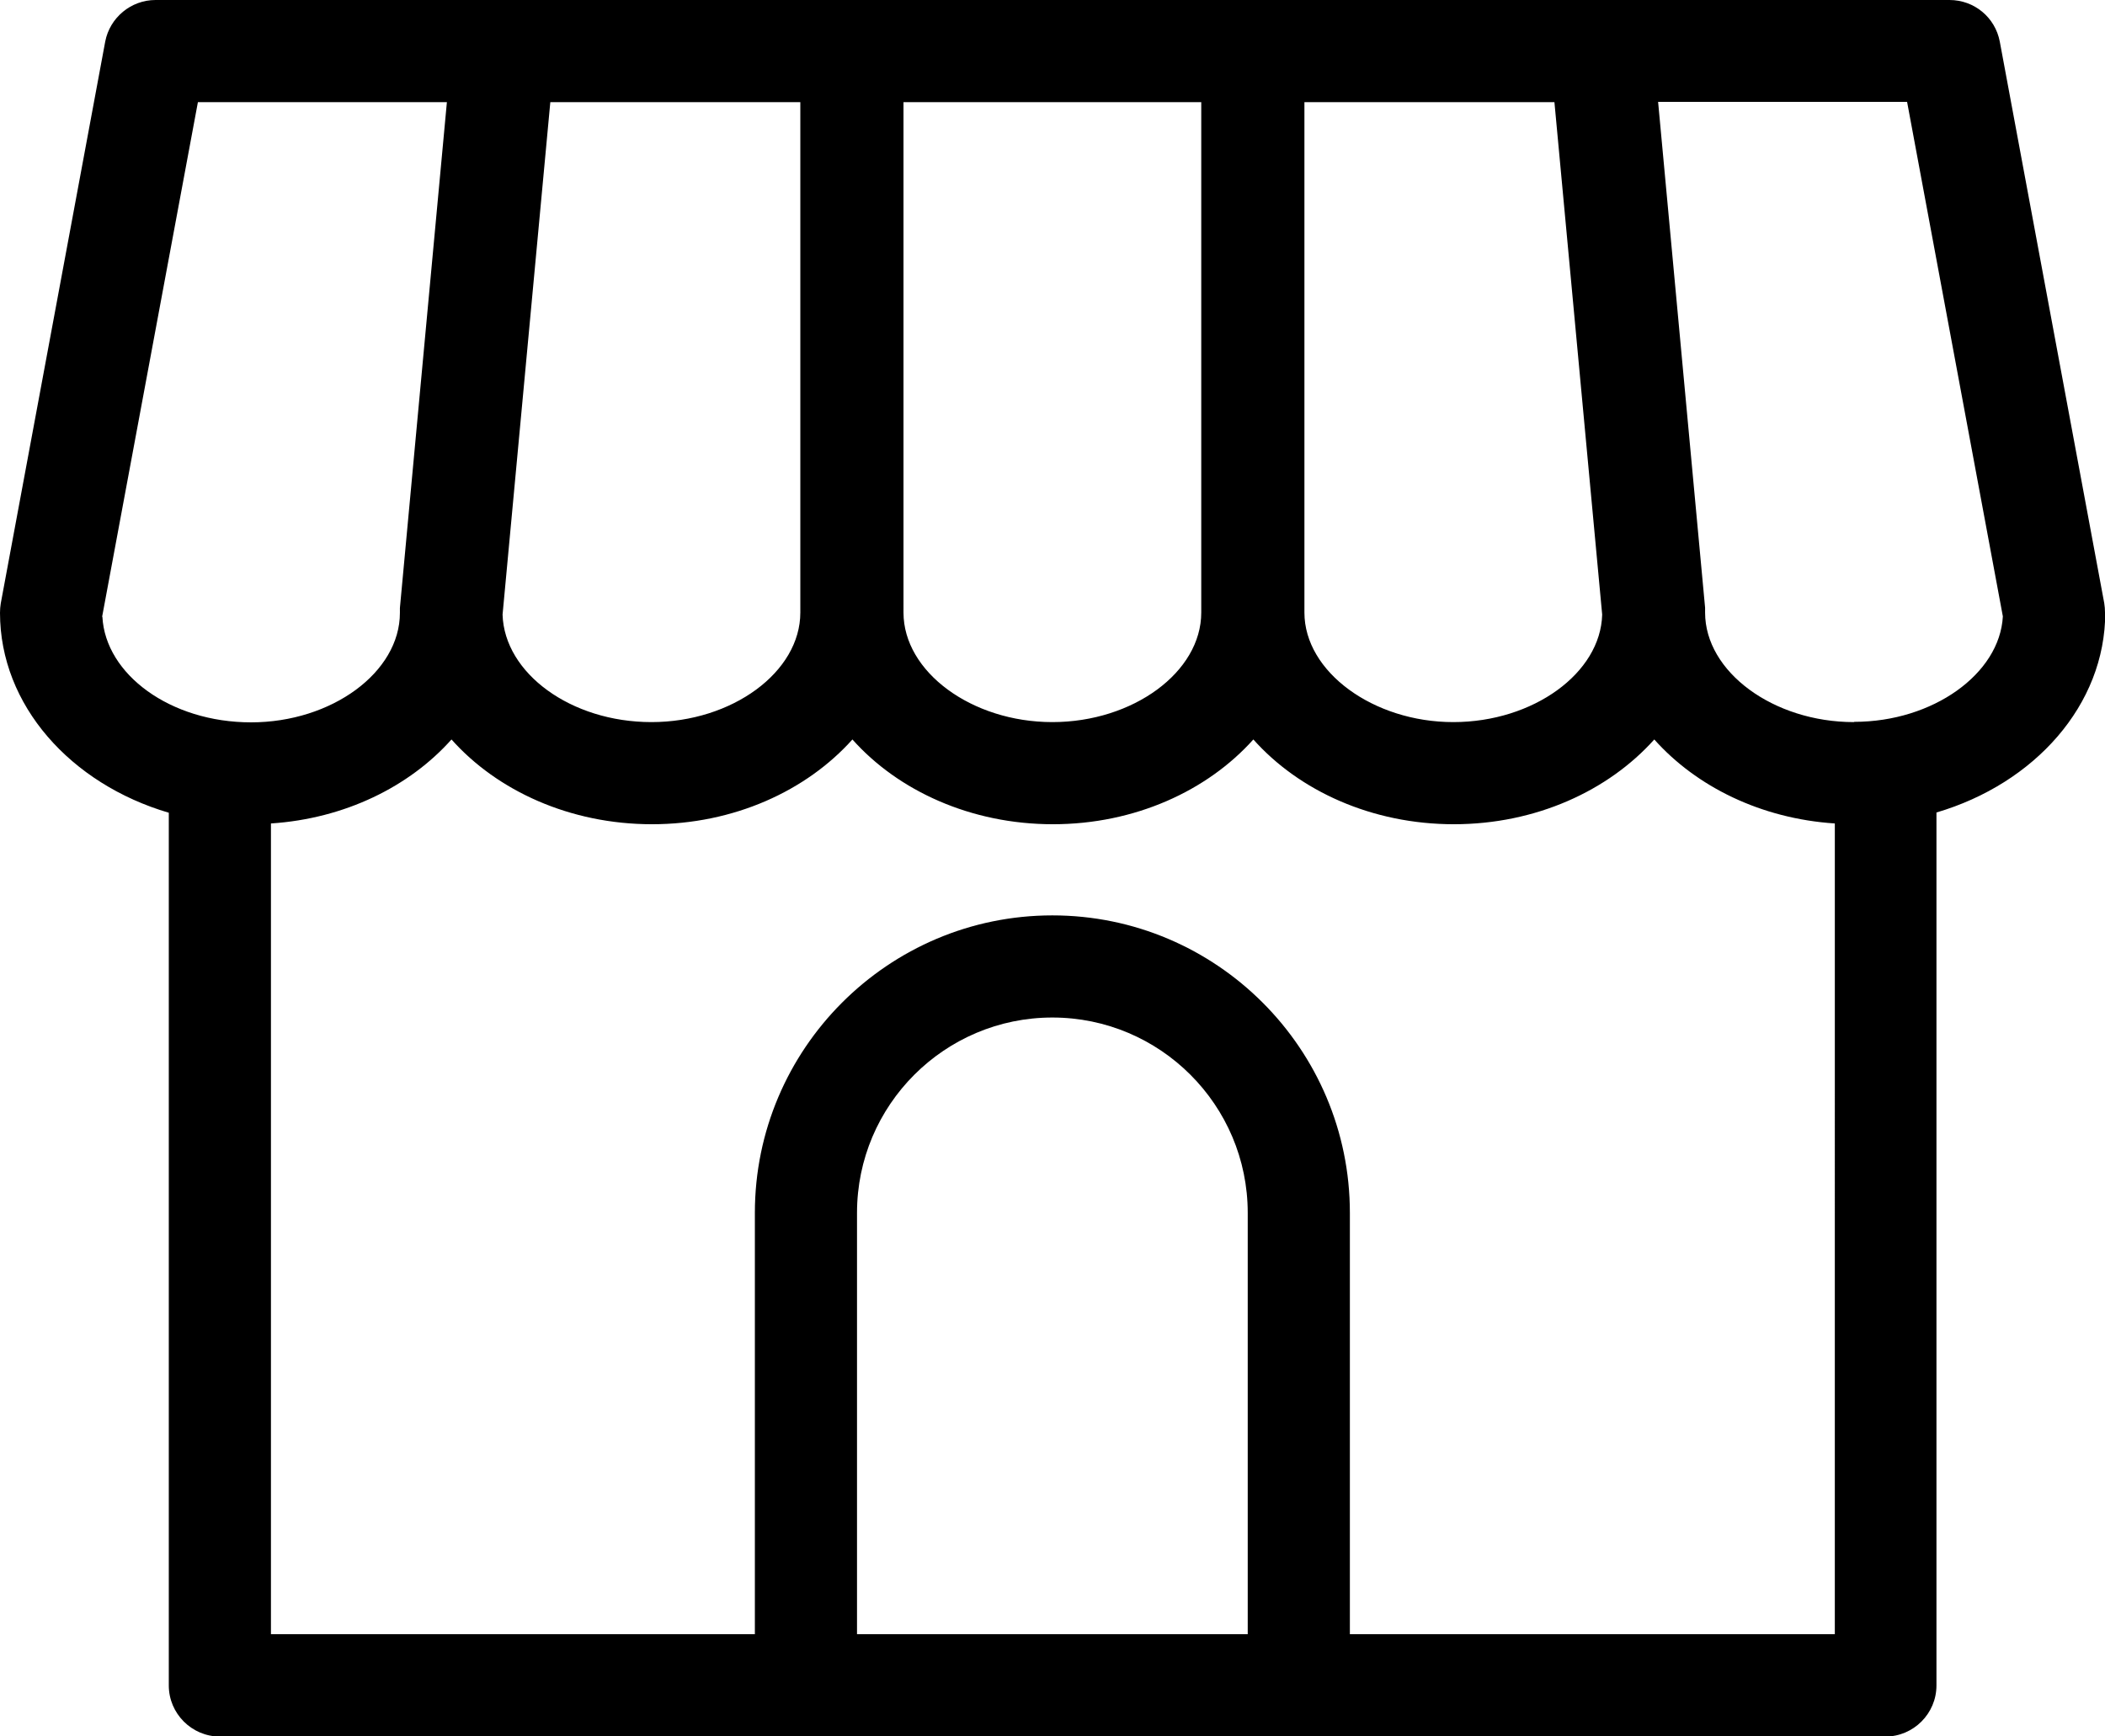 <svg xmlns="http://www.w3.org/2000/svg" viewBox="0 0 82.43 68"><path d="M82.43 23.99c0-.12-.01-.25-.03-.37L78.31 1.63C78.13.68 77.31 0 76.34 0H6.09C5.13 0 4.3.69 4.12 1.63l-4.09 22c-.02.12-.03.24-.03.37 0 3.62 2.77 6.7 6.61 7.83v34.18c0 1.1.9 2 2 2h65.22c1.1 0 2-.9 2-2V31.82c3.84-1.13 6.61-4.21 6.61-7.83ZM51.08 4h9.79l1.87 20.07c-.06 2.29-2.7 4.21-5.83 4.21s-5.83-1.97-5.83-4.29V4ZM35.39 4h11.65v19.99c0 2.33-2.67 4.29-5.83 4.29s-5.83-1.97-5.83-4.29V4ZM21.56 4h9.78v19.99c0 2.33-2.67 4.29-5.83 4.29s-5.76-1.92-5.83-4.21L21.55 4ZM4 24.15 7.75 4h9.75l-1.84 19.81V24c0 2.33-2.67 4.29-5.83 4.29s-5.7-1.88-5.82-4.13ZM48.86 64h-15.3V47.5c0-4.22 3.43-7.65 7.65-7.65s7.65 3.43 7.65 7.65V64Zm4 0V47.5c0-6.42-5.22-11.65-11.65-11.65S29.56 41.08 29.56 47.5V64H10.61V32.25c2.89-.19 5.42-1.44 7.07-3.29 1.79 2.01 4.64 3.32 7.85 3.32s6.05-1.31 7.85-3.32c1.79 2.01 4.64 3.32 7.85 3.32s6.05-1.31 7.85-3.32c1.79 2.01 4.64 3.32 7.85 3.32s6.05-1.31 7.85-3.32c1.65 1.85 4.18 3.1 7.07 3.29V64H52.89ZM72.6 28.28c-3.16 0-5.83-1.97-5.83-4.29v-.19L64.93 3.99h9.75l3.75 20.15c-.12 2.25-2.74 4.13-5.82 4.13Z" style="stroke-width:0"/></svg>